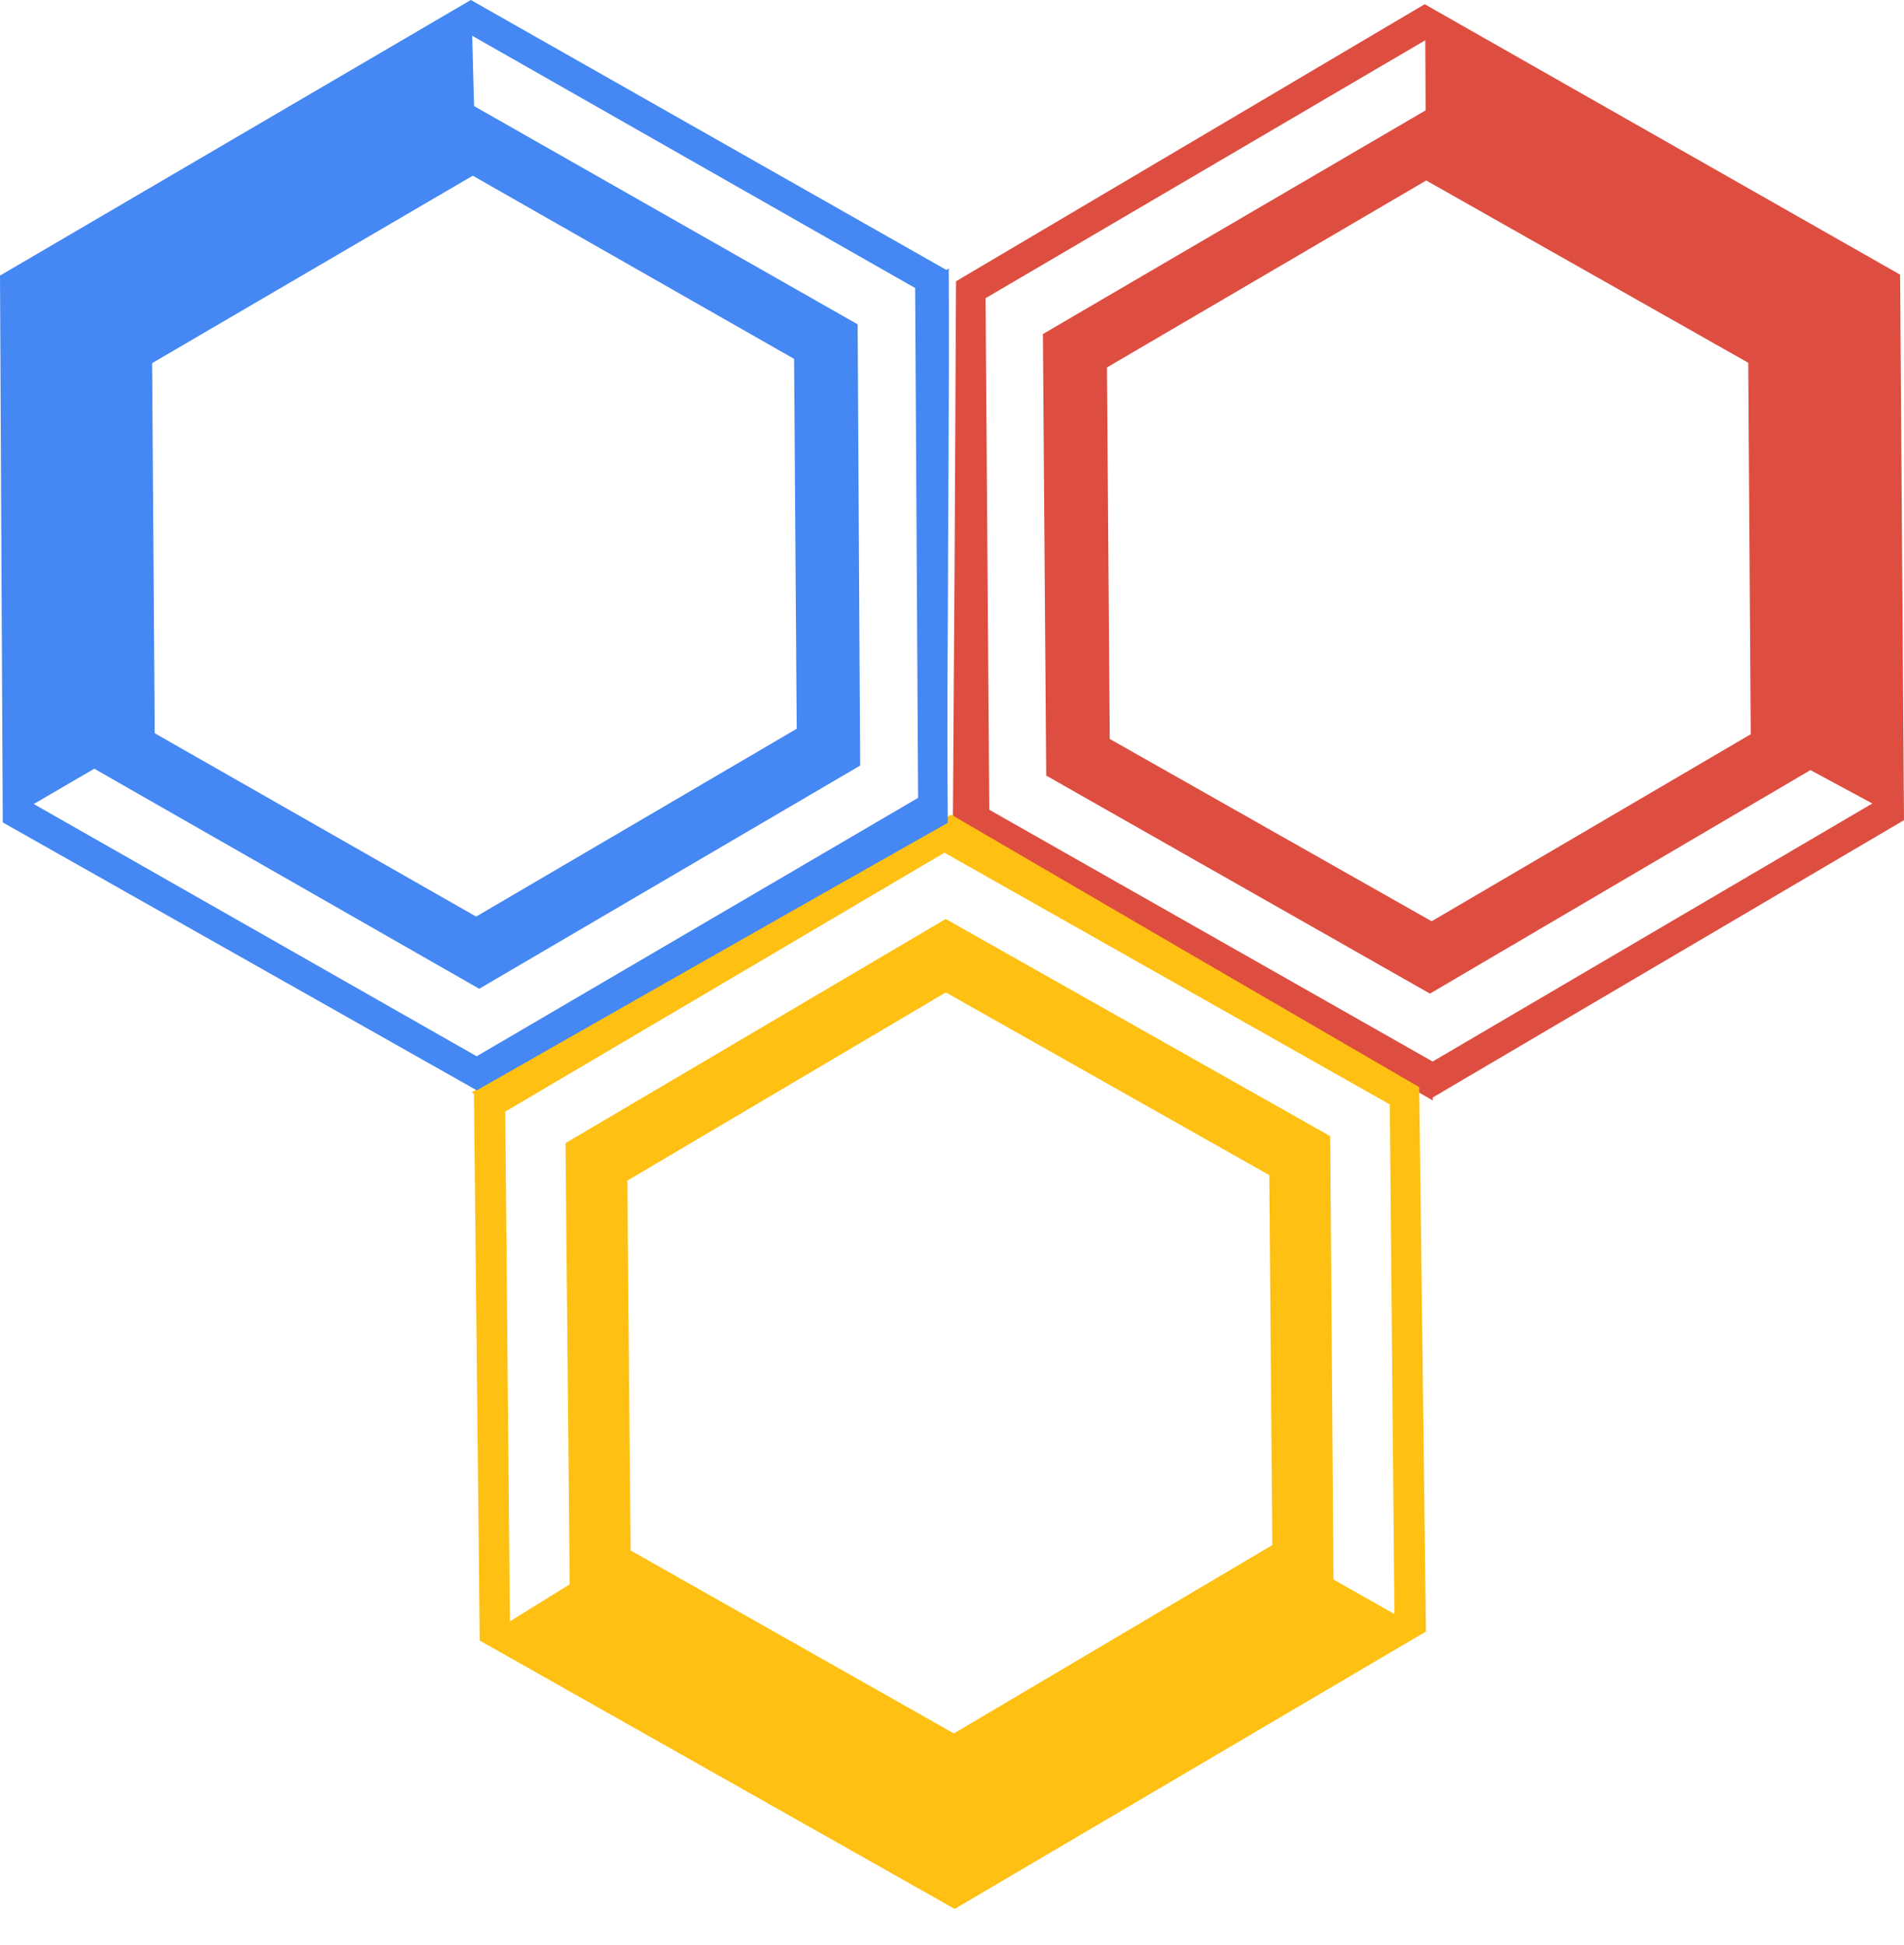 <svg width="46" height="47" viewBox="0 0 46 47" fill="none" xmlns="http://www.w3.org/2000/svg">
<path d="M46 19.816L45.906 6.636L34.42 0.102L23.097 6.796C23.079 11.11 23.053 15.529 23.021 19.883C25.3 21.164 27.808 22.651 28.085 22.805C28.404 22.981 32.127 25.173 34.614 26.587V26.517L46 19.816ZM42.237 8.765L42.297 17.74L34.588 22.259L26.811 17.854L26.744 8.878L34.457 4.361L42.237 8.765ZM23.901 19.565L23.811 7.205L34.434 0.973L34.443 2.666L25.196 8.071L25.276 18.739L34.547 24.007L43.739 18.607L45.235 19.413L34.612 25.648L23.901 19.565Z" fill="#DD4E41"/>
<path d="M11.59 39.638L23.065 46.122L34.45 39.42L34.288 26.267C30.558 24.102 26.738 21.878 22.979 19.682C20.734 21.019 18.194 22.455 17.924 22.618C17.613 22.805 13.858 24.942 11.393 26.394L11.451 26.429L11.59 39.638ZM23.045 41.882L15.235 37.461L15.156 28.525L22.85 23.978L30.665 28.392L30.739 37.331L23.045 41.882ZM22.817 20.602L33.577 26.684L33.689 38.998L32.216 38.162L32.137 27.451L22.848 22.204L13.663 27.619L13.764 38.279L12.319 39.175L12.206 26.858L22.817 20.602Z" fill="#FEC012"/>
<path d="M11.375 0L0 6.659L0.067 19.871L11.519 26.344C15.266 24.207 19.108 22.024 22.899 19.88C22.872 17.266 22.908 14.348 22.903 14.033C22.898 13.668 22.939 9.348 22.921 6.488L22.862 6.521L11.375 0ZM3.675 8.774L11.422 4.245L19.185 8.671L19.248 17.608L11.503 22.146L3.738 17.716L3.675 8.774ZM22.181 19.277L11.516 25.521L0.815 19.426L2.278 18.573L11.578 23.89L20.781 18.497L20.72 7.836L11.453 2.563L11.408 0.864L22.11 6.959L22.181 19.277Z" fill="#4587F3"/>
</svg>
